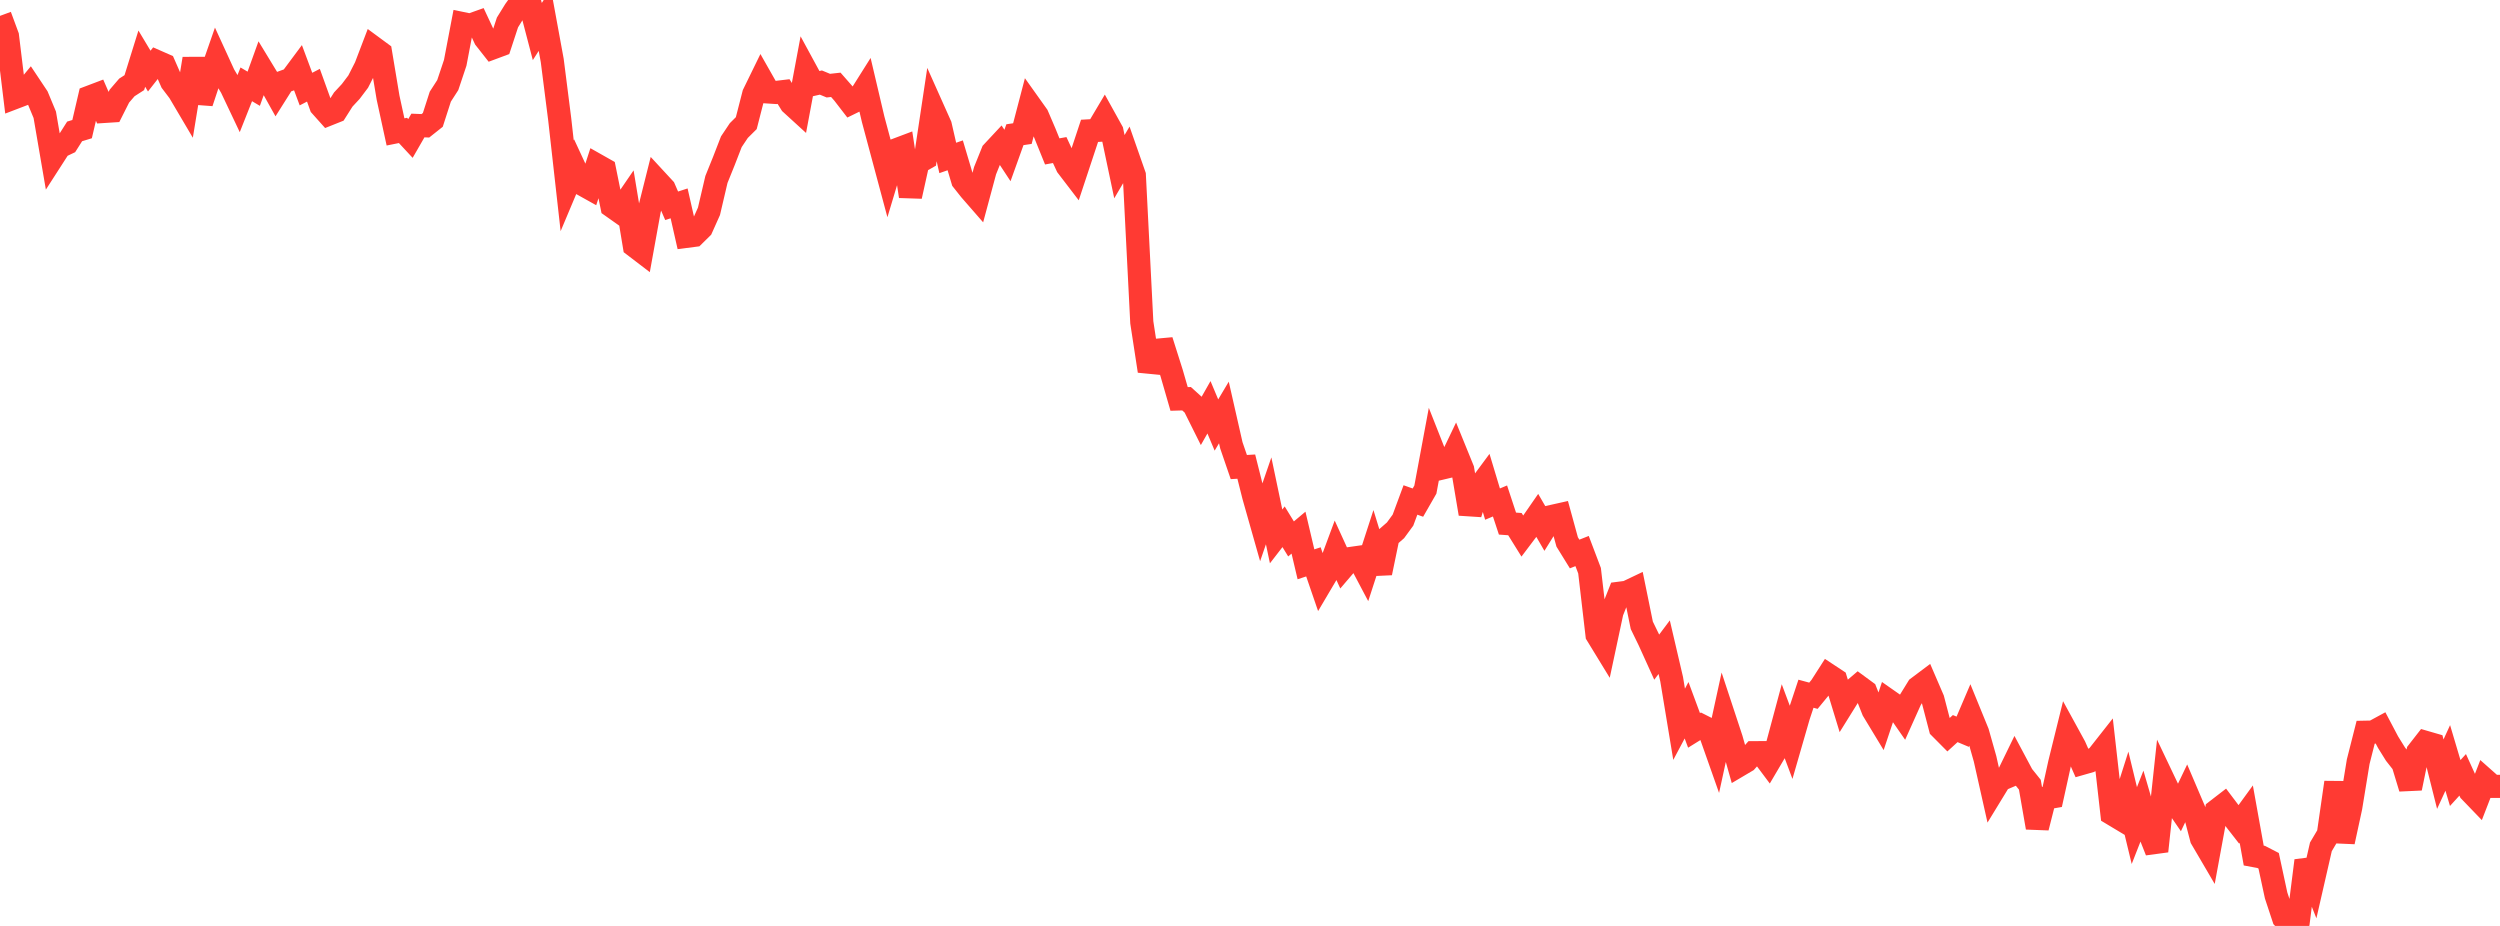 <?xml version="1.0" standalone="no"?>
<!DOCTYPE svg PUBLIC "-//W3C//DTD SVG 1.1//EN" "http://www.w3.org/Graphics/SVG/1.1/DTD/svg11.dtd">

<svg width="135" height="50" viewBox="0 0 135 50" preserveAspectRatio="none" 
  xmlns="http://www.w3.org/2000/svg"
  xmlns:xlink="http://www.w3.org/1999/xlink">


<polyline points="0.0, 0.857 0.403, 1.948 0.806, 5.264 1.209, 5.11 1.612, 4.624 2.015, 5.229 2.418, 6.199 2.821, 8.549 3.224, 7.923 3.627, 7.731 4.03, 7.096 4.433, 6.973 4.836, 5.245 5.239, 5.092 5.642, 6.016 6.045, 5.99 6.448, 5.19 6.851, 4.721 7.254, 4.462 7.657, 3.167 8.06, 3.839 8.463, 3.325 8.866, 3.502 9.269, 4.421 9.672, 4.952 10.075, 5.635 10.478, 3.171 10.881, 5.536 11.284, 4.32 11.687, 3.163 12.09, 4.042 12.493, 4.719 12.896, 5.57 13.299, 4.554 13.701, 4.792 14.104, 3.673 14.507, 4.336 14.91, 5.058 15.313, 4.419 15.716, 4.272 16.119, 3.73 16.522, 4.811 16.925, 4.602 17.328, 5.72 17.731, 6.171 18.134, 6.01 18.537, 5.374 18.94, 4.94 19.343, 4.406 19.746, 3.613 20.149, 2.557 20.552, 2.854 20.955, 5.27 21.358, 7.124 21.761, 7.043 22.164, 7.477 22.567, 6.777 22.97, 6.793 23.373, 6.473 23.776, 5.22 24.179, 4.595 24.582, 3.39 24.985, 1.276 25.388, 1.36 25.791, 1.216 26.194, 2.077 26.597, 2.589 27.0, 2.439 27.403, 1.213 27.806, 0.561 28.209, 0.0 28.612, 0.161 29.015, 1.703 29.418, 1.071 29.821, 3.268 30.224, 6.437 30.627, 10.03 31.03, 9.072 31.433, 9.941 31.836, 10.166 32.239, 8.923 32.642, 9.151 33.045, 11.141 33.448, 11.426 33.851, 10.837 34.254, 13.272 34.657, 13.58 35.06, 11.356 35.463, 9.748 35.866, 10.184 36.269, 11.113 36.672, 10.982 37.075, 12.761 37.478, 12.709 37.881, 12.312 38.284, 11.412 38.687, 9.691 39.09, 8.692 39.493, 7.653 39.896, 7.05 40.299, 6.65 40.701, 5.082 41.104, 4.257 41.507, 4.967 41.91, 4.993 42.313, 4.945 42.716, 5.592 43.119, 5.96 43.522, 3.807 43.925, 4.549 44.328, 4.458 44.731, 4.625 45.134, 4.58 45.537, 5.039 45.94, 5.562 46.343, 5.365 46.746, 4.725 47.149, 6.438 47.552, 7.943 47.955, 9.446 48.358, 8.106 48.761, 7.954 49.164, 10.599 49.567, 8.782 49.97, 8.552 50.373, 5.871 50.776, 6.773 51.179, 8.529 51.582, 8.388 51.985, 9.742 52.388, 10.25 52.791, 10.712 53.194, 9.215 53.597, 8.215 54.0, 7.783 54.403, 8.396 54.806, 7.274 55.209, 7.214 55.612, 5.674 56.015, 6.24 56.418, 7.18 56.821, 8.176 57.224, 8.103 57.627, 8.972 58.03, 9.498 58.433, 8.28 58.836, 7.065 59.239, 7.042 59.642, 6.363 60.045, 7.09 60.448, 9.001 60.851, 8.315 61.254, 9.466 61.657, 17.407 62.06, 20.033 62.463, 18.914 62.866, 18.877 63.269, 20.149 63.672, 21.543 64.075, 21.531 64.478, 21.896 64.881, 22.704 65.284, 21.993 65.687, 22.951 66.09, 22.274 66.493, 24.046 66.896, 25.221 67.299, 25.197 67.701, 26.796 68.104, 28.217 68.507, 27.046 68.91, 28.966 69.313, 28.445 69.716, 29.102 70.119, 28.763 70.522, 30.473 70.925, 30.34 71.328, 31.514 71.731, 30.832 72.134, 29.746 72.537, 30.628 72.94, 30.157 73.343, 30.1 73.746, 30.863 74.149, 29.621 74.552, 30.936 74.955, 28.989 75.358, 28.637 75.761, 28.087 76.164, 26.998 76.567, 27.141 76.97, 26.438 77.373, 24.275 77.776, 25.296 78.179, 25.2 78.582, 24.359 78.985, 25.349 79.388, 27.745 79.791, 26.428 80.194, 25.883 80.597, 27.221 81.0, 27.052 81.403, 28.274 81.806, 28.303 82.209, 28.952 82.612, 28.418 83.015, 27.836 83.418, 28.532 83.821, 27.884 84.224, 27.794 84.627, 29.264 85.03, 29.916 85.433, 29.756 85.836, 30.819 86.239, 34.279 86.642, 34.938 87.045, 33.049 87.448, 32.035 87.851, 31.983 88.254, 31.791 88.657, 33.768 89.06, 34.596 89.463, 35.485 89.866, 34.948 90.269, 36.676 90.672, 39.111 91.075, 38.353 91.478, 39.441 91.881, 39.191 92.284, 39.395 92.687, 40.536 93.09, 38.686 93.493, 39.907 93.896, 41.334 94.299, 41.096 94.701, 40.645 95.104, 40.644 95.507, 41.183 95.91, 40.499 96.313, 38.996 96.716, 40.073 97.119, 38.676 97.522, 37.461 97.925, 37.57 98.328, 37.08 98.731, 36.451 99.134, 36.717 99.537, 38.037 99.94, 37.389 100.343, 37.045 100.746, 37.341 101.149, 38.36 101.552, 39.026 101.955, 37.82 102.358, 38.102 102.761, 38.683 103.164, 37.785 103.567, 37.131 103.97, 36.828 104.373, 37.762 104.776, 39.306 105.179, 39.712 105.582, 39.344 105.985, 39.513 106.388, 38.569 106.791, 39.555 107.194, 40.98 107.597, 42.776 108.0, 42.116 108.403, 41.944 108.806, 41.116 109.209, 41.872 109.612, 42.374 110.015, 44.69 110.418, 43.103 110.821, 43.033 111.224, 41.204 111.627, 39.572 112.03, 40.308 112.433, 41.219 112.836, 41.104 113.239, 40.889 113.642, 40.377 114.045, 43.942 114.448, 44.184 114.851, 42.913 115.254, 44.581 115.657, 43.553 116.06, 44.941 116.463, 45.962 116.866, 42.207 117.269, 43.054 117.672, 43.641 118.075, 42.798 118.478, 43.743 118.881, 45.28 119.284, 45.968 119.687, 43.777 120.09, 43.466 120.493, 44 120.896, 44.517 121.299, 43.964 121.701, 46.199 122.104, 46.274 122.507, 46.482 122.91, 48.353 123.313, 49.574 123.716, 50.0 124.119, 49.663 124.522, 46.477 124.925, 47.491 125.328, 45.73 125.731, 45.049 126.134, 42.253 126.537, 45.457 126.94, 43.594 127.343, 41.13 127.746, 39.54 128.149, 39.532 128.552, 39.313 128.955, 40.077 129.358, 40.725 129.761, 41.237 130.164, 42.563 130.567, 40.602 130.97, 40.085 131.373, 40.202 131.776, 41.805 132.179, 40.928 132.582, 42.283 132.985, 41.841 133.388, 42.729 133.791, 43.147 134.194, 42.107 134.597, 42.464 135.0, 42.464" fill="none" stroke="#ff3a33" stroke-width="1.25"/>

</svg>